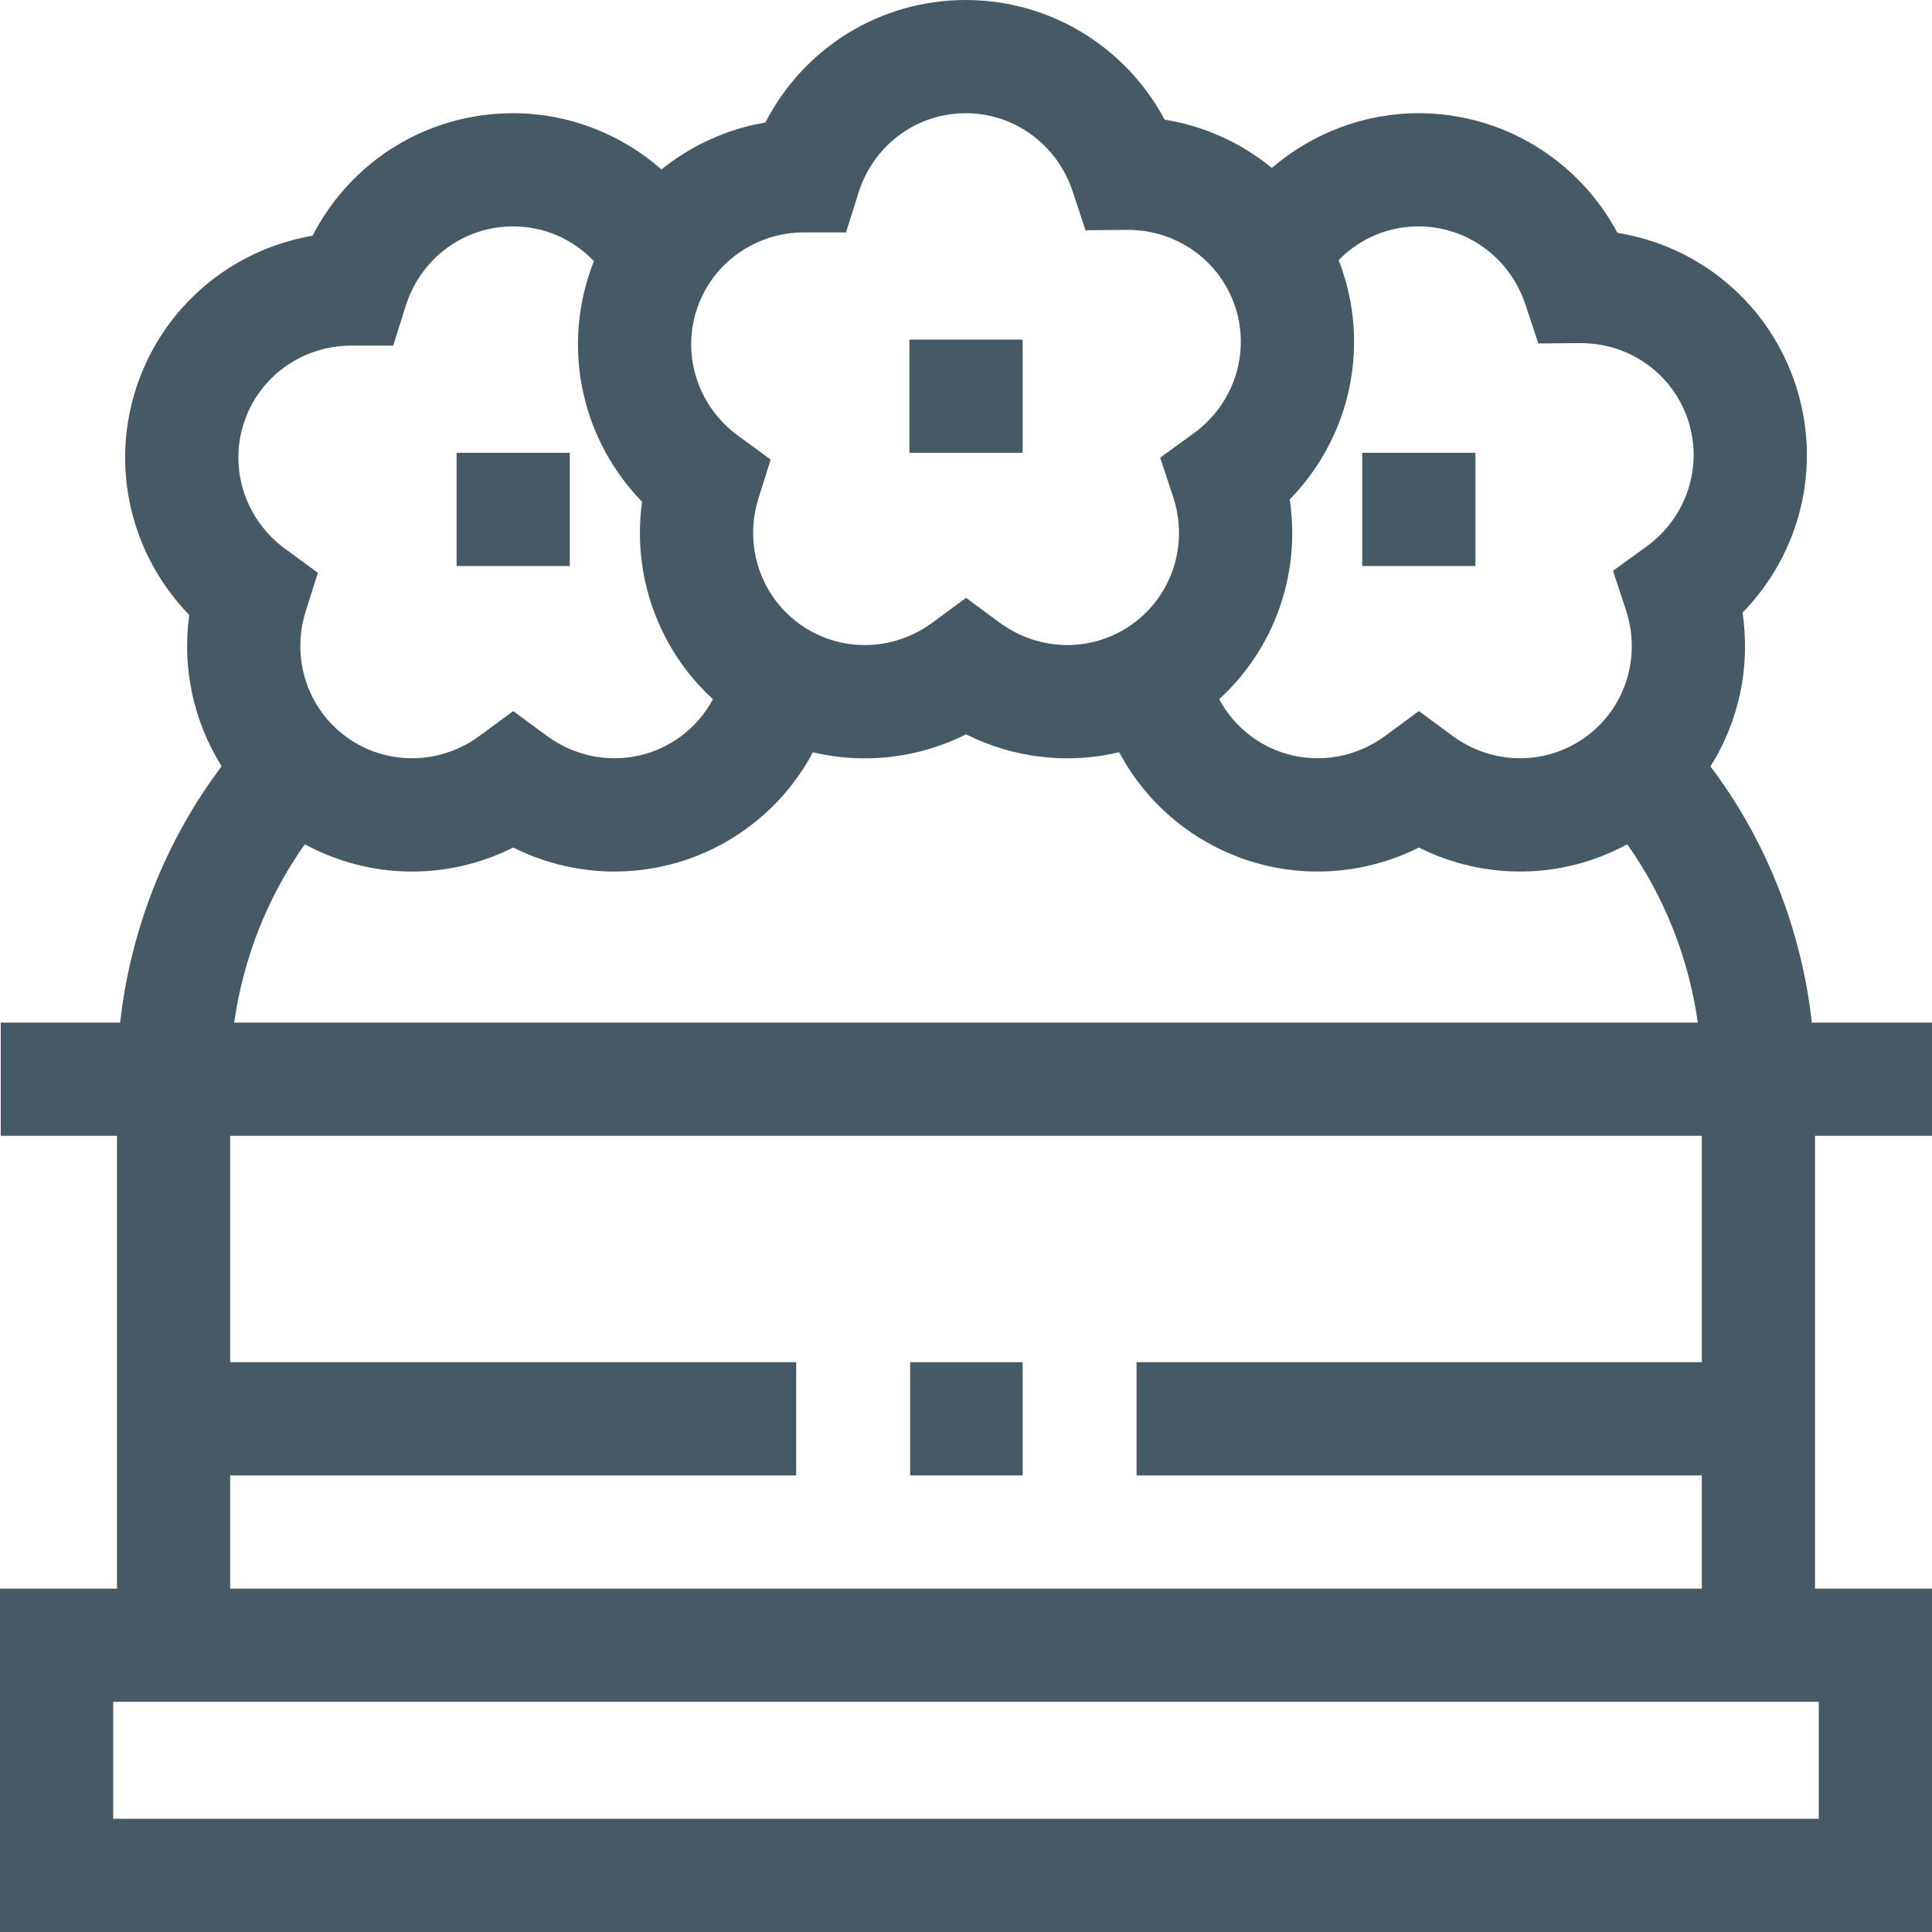 <?xml version="1.0" encoding="iso-8859-1"?>
<!-- Generator: Adobe Illustrator 19.0.0, SVG Export Plug-In . SVG Version: 6.00 Build 0)  -->
<svg xmlns="http://www.w3.org/2000/svg" fill="#455a64" xmlns:xlink="http://www.w3.org/1999/xlink" version="1.1" id="Layer_1" x="0px" y="0px" viewBox="0 0 512 512" style="enable-background:new 0 0 512 512;" xml:space="preserve" width="70" height="70">
<g>
	<rect x="241" y="90" width="30" height="30"/>
	<rect x="361" y="120" width="30" height="30"/>
	<rect x="121" y="120" width="30" height="30"/>
	<path d="M512,301v-30h-31.841c-2.735-24.657-12.118-48.387-26.872-67.888c7.547-11.978,10.651-26.408,8.499-40.752   c15.39-15.76,21.077-38.801,14.128-60.185c-7.013-21.589-25.342-36.924-47.274-40.47C418.341,42.397,398.254,30,375.938,30   c-14.406,0-28.18,5.308-38.881,14.504c-8.05-6.605-17.81-11.084-28.418-12.8C298.342,12.397,278.254,0,255.939,0   c-22.709,0-42.953,12.698-53.102,32.464c-10.243,1.758-19.688,6.098-27.538,12.438C164.544,35.454,150.594,30,135.939,30   c-22.709,0-42.953,12.698-53.102,32.464c-21.689,3.722-39.809,19.012-46.751,40.378c-6.929,21.328-1.266,44.36,14.068,60.125   c-1.955,14.118,1.18,28.307,8.589,40.106C43.97,222.581,34.577,246.326,31.841,271H0.2v30H31v120H0v91h512v-91h-31V301H512z    M375.938,60c12.832,0,24.202,8.295,28.294,20.641l3.437,10.371c0,0,11.097-0.091,11.183-0.091c13.089,0,24.534,8.22,28.531,20.523   c3.992,12.288-0.447,25.709-11.049,33.396l-8.871,6.433l3.431,10.407c4.115,12.482-0.168,25.99-10.659,33.612   c-10.52,7.644-24.714,7.525-35.32-0.293l-8.9-6.562l-8.9,6.562c-10.606,7.819-24.801,7.936-35.321,0.293   c-3.663-2.662-6.614-6.085-8.699-10c14.712-13.446,21.643-33.269,18.693-52.933c15.39-15.76,21.077-38.801,14.129-60.185   c-0.355-1.094-0.747-2.167-1.16-3.228C360.275,63.257,367.796,60,375.938,60z M213.161,61.587c0.009,0,11.045,0.009,11.045,0.009   l3.304-10.512C231.473,38.473,242.898,30,255.939,30c12.832,0,24.202,8.295,28.293,20.641l3.437,10.371   c0,0,11.097-0.091,11.183-0.091c13.089,0,24.534,8.22,28.531,20.522c3.992,12.288-0.447,25.71-11.049,33.397l-8.871,6.433   l3.431,10.407c4.115,12.482-0.168,25.99-10.659,33.612c-10.52,7.644-24.714,7.525-35.32-0.293l-8.901-6.562l-8.901,6.562   c-10.605,7.819-24.799,7.938-35.321,0.293c-10.349-7.519-14.684-20.878-10.787-33.242l3.234-10.258l-8.679-6.354   c-10.52-7.702-14.917-21.094-10.943-33.325C188.607,69.833,200.076,61.587,213.161,61.587z M64.617,112.113   c3.99-12.28,15.459-20.525,28.544-20.525c0.009,0,11.045,0.009,11.045,0.009l3.304-10.512C111.473,68.473,122.898,60,135.939,60   c8.297,0,15.919,3.36,21.457,9.223c-0.471,1.186-0.911,2.391-1.31,3.619c-6.929,21.328-1.266,44.36,14.068,60.125   c-2.694,19.453,4.274,39.042,18.781,52.322c-2.084,3.916-5.035,7.34-8.699,10.003c-10.52,7.643-24.714,7.525-35.321-0.293   l-8.901-6.562l-8.901,6.562c-10.605,7.819-24.799,7.938-35.32,0.293c-10.35-7.519-14.685-20.878-10.787-33.242l3.234-10.258   l-8.679-6.354C65.041,137.736,60.644,124.344,64.617,112.113z M80.782,223.736c17.187,9.35,37.738,9.634,55.231,0.869   c19.792,9.917,43.555,8.254,61.855-5.043c7.402-5.377,13.36-12.294,17.562-20.203c4.516,1.074,9.128,1.611,13.744,1.611   c9.181,0,18.374-2.123,26.84-6.365c12.721,6.374,27.081,7.956,40.579,4.748c4.203,7.912,10.163,14.83,17.567,20.209   c18.302,13.297,42.065,14.958,61.854,5.043c17.338,8.687,37.885,8.558,55.212-0.859c9.824,13.824,16.301,30.18,18.715,47.253H62.06   C64.475,253.922,70.954,237.563,80.782,223.736z M482,482H30v-31h452V482z M61,421v-30h150v-30H61v-60h390v60H301.2v30H451v30H61z"/>
	<rect x="241.2" y="361" width="29.8" height="30"/>
</g>















</svg>
